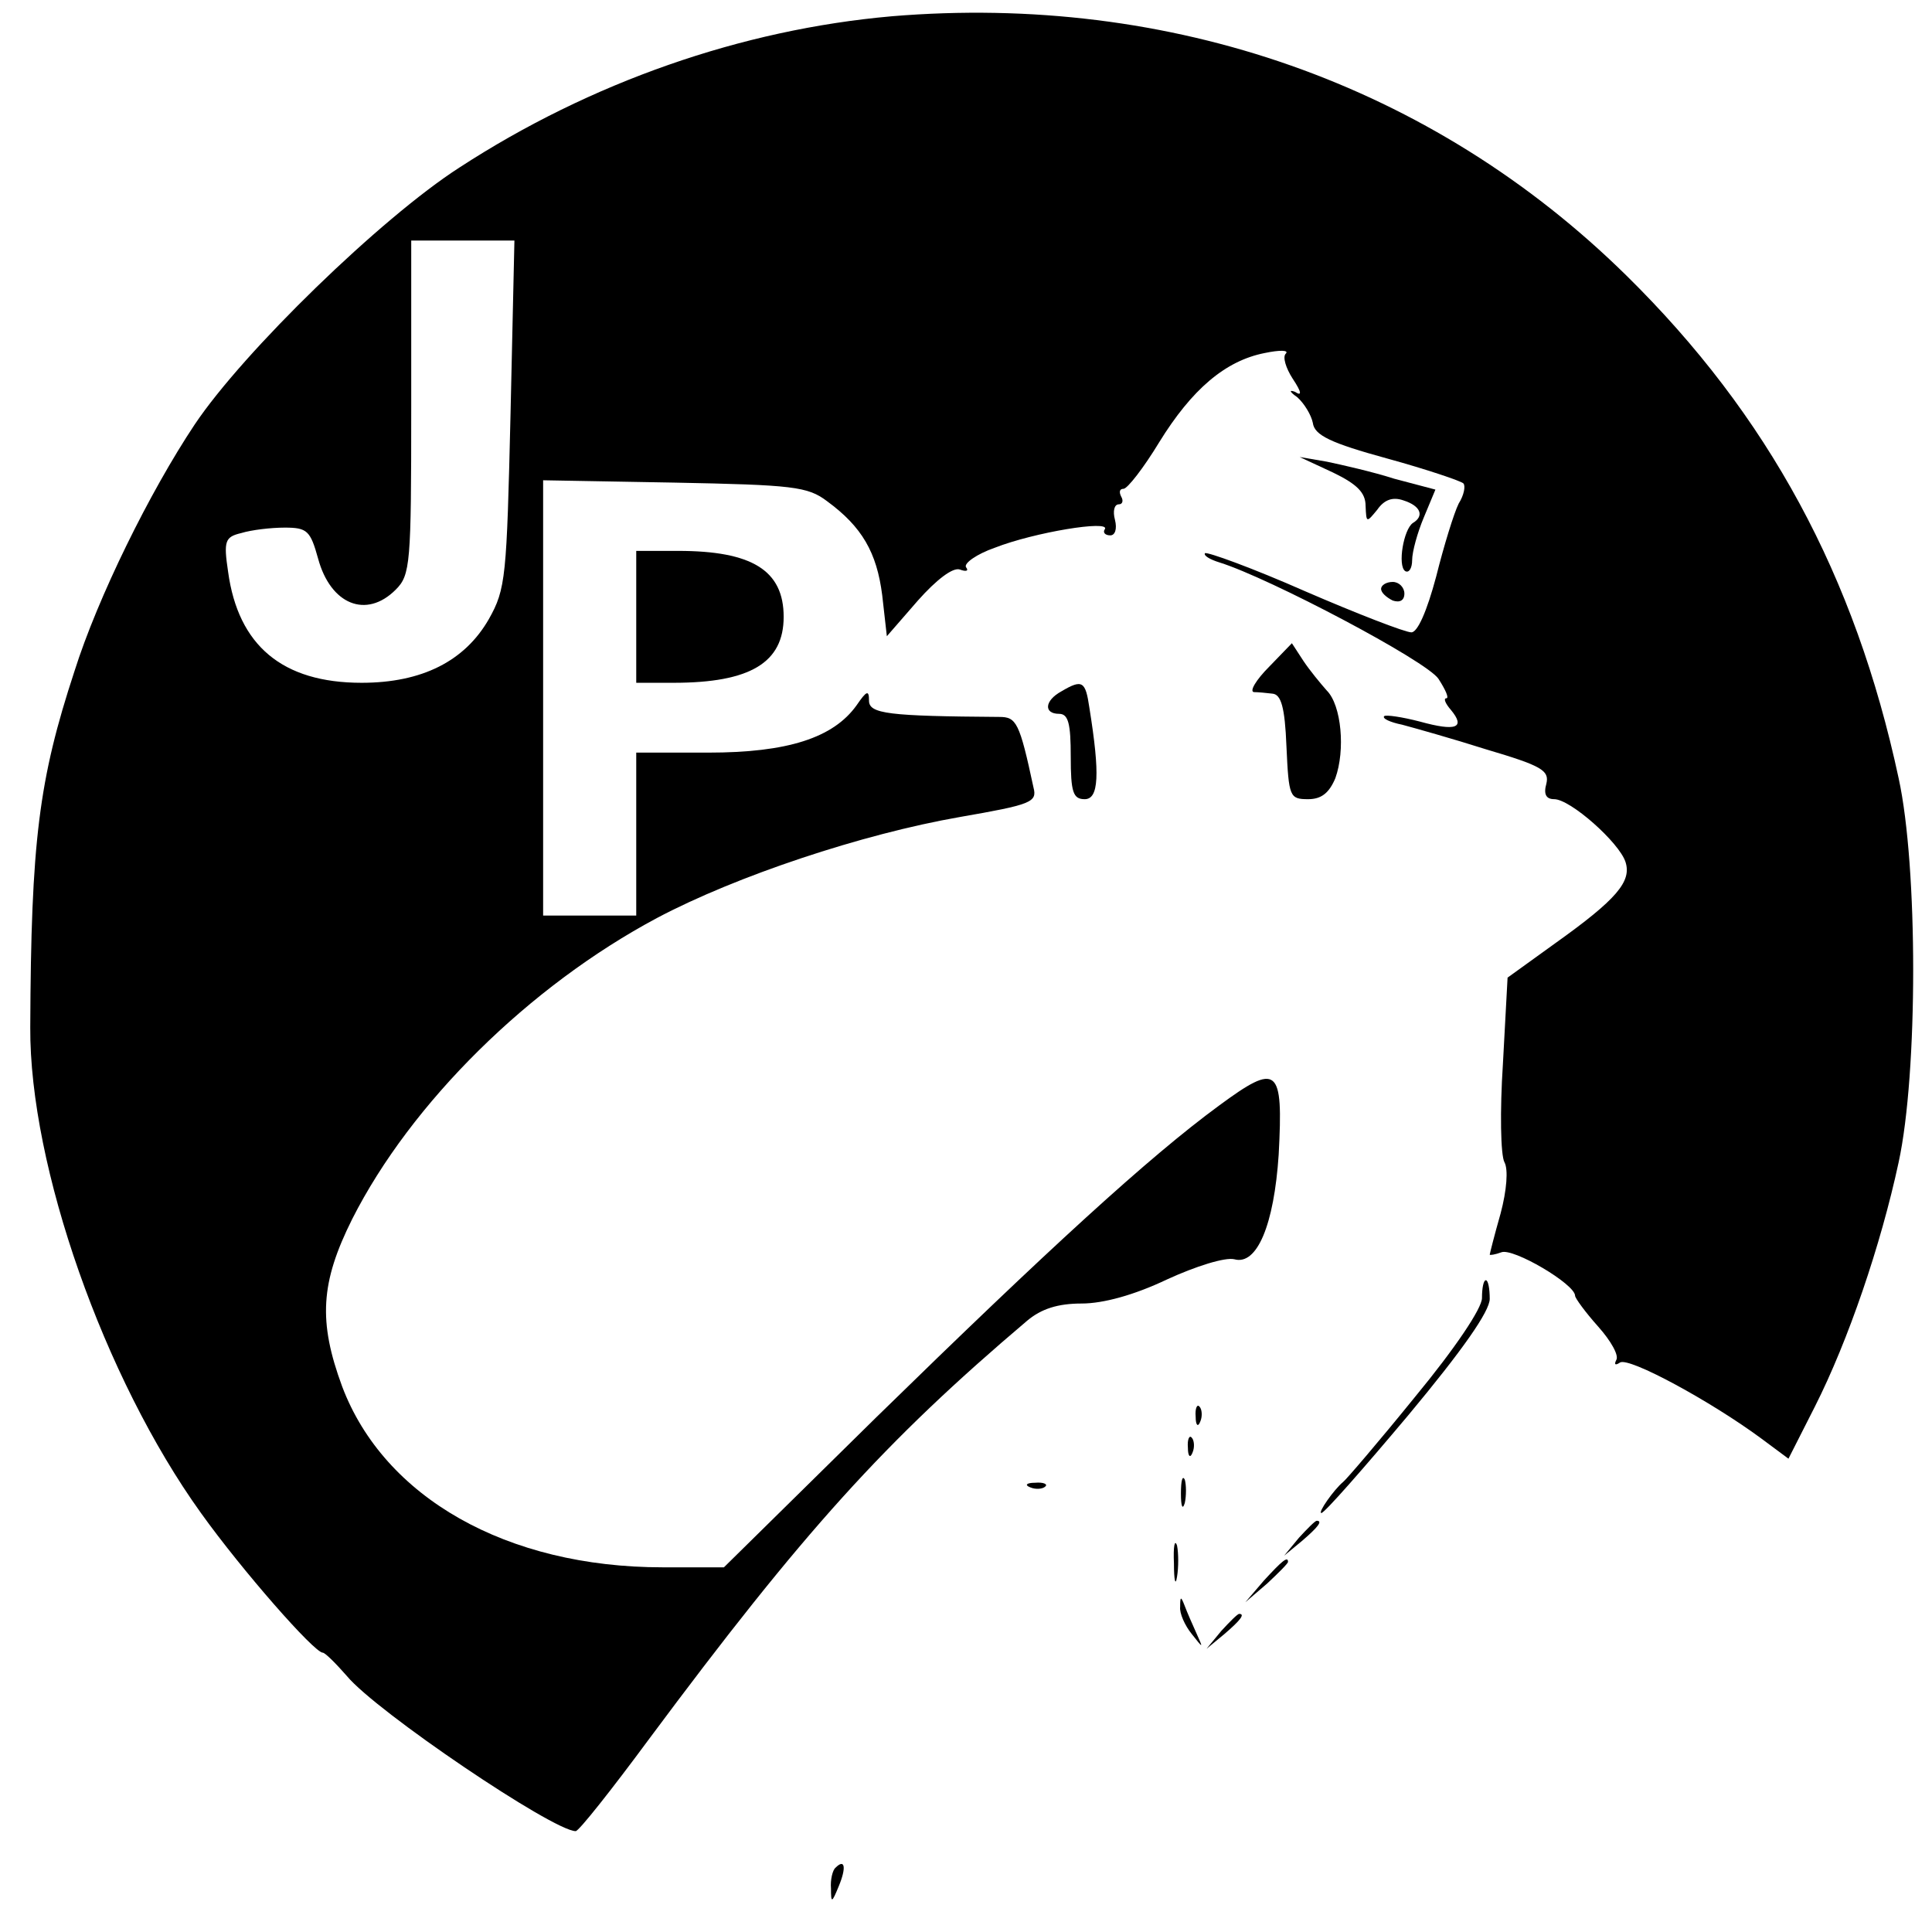 <?xml version="1.0" standalone="no"?>
<!DOCTYPE svg PUBLIC "-//W3C//DTD SVG 20010904//EN"
 "http://www.w3.org/TR/2001/REC-SVG-20010904/DTD/svg10.dtd">
<svg version="1.0" xmlns="http://www.w3.org/2000/svg"
 width="249pt" height="249pt" viewBox="0 0 249 249"
 preserveAspectRatio="xMidYMid meet">
<g transform="translate(0,249) scale(0.1,-0.1)"
fill="#000000" stroke="none">
<path d="M1149 2469 c-193 -17 -388 -85 -557 -195 -101 -65 -278 -237 -341
-331 -58 -87 -125 -223 -155 -318 -46 -140 -56 -219 -57 -459 -1 -179 95 -452
220 -626 53 -74 146 -180 157 -180 3 0 17 -14 31 -30 38 -46 266 -200 295
-200 4 0 46 53 94 118 200 269 304 384 488 540 18 15 39 22 70 22 28 0 68 11
110 31 37 17 75 29 87 26 29 -8 51 44 57 135 6 113 -1 119 -77 63 -90 -66
-220 -185 -442 -402 l-196 -193 -79 0 c-201 0 -359 90 -413 233 -31 84 -28
134 13 216 76 150 228 300 393 388 102 54 264 108 390 130 92 16 100 19 95 38
-18 84 -22 91 -44 91 -143 1 -168 4 -168 21 0 14 -3 13 -16 -6 -30 -42 -89
-61 -191 -61 l-93 0 0 -105 0 -105 -60 0 -60 0 0 281 0 280 169 -3 c153 -3
172 -5 197 -24 45 -33 64 -66 71 -121 l6 -53 40 46 c24 27 45 43 54 40 8 -3
12 -2 8 3 -3 5 14 17 37 25 51 20 149 36 142 24 -3 -4 0 -8 7 -8 6 0 9 8 6 20
-3 11 -1 20 5 20 5 0 6 5 3 10 -3 6 -2 10 3 10 5 0 26 27 46 60 42 68 85 105
136 115 19 4 32 4 27 -1 -4 -4 0 -18 9 -32 12 -18 12 -23 3 -17 -8 3 -7 0 3
-7 9 -8 18 -23 20 -33 2 -16 23 -26 96 -46 51 -14 95 -29 98 -32 3 -3 1 -15
-6 -26 -6 -12 -19 -54 -29 -94 -12 -45 -24 -72 -32 -72 -8 0 -70 24 -137 53
-68 30 -126 51 -129 49 -2 -3 6 -8 19 -12 64 -20 267 -127 282 -150 9 -14 14
-25 10 -25 -4 0 -1 -7 6 -15 19 -23 7 -28 -40 -15 -23 6 -44 9 -46 7 -3 -3 8
-8 23 -11 15 -4 65 -18 109 -32 71 -21 81 -27 77 -44 -4 -14 0 -20 10 -20 21
0 84 -56 92 -81 8 -25 -11 -48 -91 -105 l-61 -44 -6 -111 c-4 -61 -3 -118 2
-127 5 -9 3 -36 -5 -66 -8 -28 -14 -52 -14 -53 0 -1 7 0 15 3 15 6 95 -41 95
-56 0 -3 13 -21 30 -40 16 -18 27 -37 23 -43 -3 -6 -1 -7 5 -3 12 7 117 -50
182 -98 l35 -26 34 67 c43 85 85 208 108 315 25 115 25 381 0 495 -56 261
-168 468 -351 648 -250 246 -587 364 -947 334z m-491 -512 c-5 -211 -6 -226
-28 -265 -31 -54 -86 -82 -164 -82 -102 0 -159 48 -172 143 -6 40 -4 45 17 50
13 4 38 7 56 7 29 0 33 -4 43 -40 16 -59 62 -78 100 -40 19 19 20 33 20 235
l0 215 66 0 67 0 -5 -223z"/>
<path d="M1718 1881 c31 -15 42 -26 42 -43 1 -22 1 -22 15 -5 9 13 20 17 34
12 22 -7 27 -20 12 -29 -12 -8 -20 -55 -10 -62 5 -3 9 4 9 14 0 11 7 36 15 55
l15 36 -53 14 c-28 9 -68 18 -87 22 l-35 6 43 -20z"/>
<path d="M820 1695 l0 -85 48 0 c99 0 142 26 142 85 0 60 -41 85 -136 85 l-54
0 0 -85z"/>
<path d="M1780 1731 c0 -5 7 -11 15 -15 9 -3 15 0 15 9 0 8 -7 15 -15 15 -8 0
-15 -4 -15 -9z"/>
<path d="M1636 1631 c-17 -17 -26 -32 -20 -33 5 0 16 -1 24 -2 11 -1 16 -17
18 -68 3 -65 4 -68 28 -68 17 0 27 8 35 27 13 36 8 94 -11 113 -8 9 -22 26
-30 38 l-15 23 -29 -30z"/>
<path d="M1368 1599 c-22 -12 -23 -29 -3 -29 12 0 15 -13 15 -55 0 -46 3 -55
18 -55 18 0 20 31 6 118 -5 34 -9 37 -36 21z"/>
<path d="M1910 817 c0 -13 -34 -64 -86 -127 -47 -58 -89 -107 -93 -110 -12
-10 -33 -40 -28 -40 4 0 54 57 112 126 70 84 105 134 105 150 0 13 -2 24 -5
24 -3 0 -5 -10 -5 -23z"/>
<path d="M1541 664 c0 -11 3 -14 6 -6 3 7 2 16 -1 19 -3 4 -6 -2 -5 -13z"/>
<path d="M1531 624 c0 -11 3 -14 6 -6 3 7 2 16 -1 19 -3 4 -6 -2 -5 -13z"/>
<path d="M1522 565 c0 -16 2 -22 5 -12 2 9 2 23 0 30 -3 6 -5 -1 -5 -18z"/>
<path d="M1328 573 c7 -3 16 -2 19 1 4 3 -2 6 -13 5 -11 0 -14 -3 -6 -6z"/>
<path d="M1674 508 l-19 -23 23 19 c21 18 27 26 19 26 -2 0 -12 -10 -23 -22z"/>
<path d="M1513 475 c0 -22 2 -30 4 -17 2 12 2 30 0 40 -3 9 -5 -1 -4 -23z"/>
<path d="M1629 453 l-24 -28 28 24 c15 14 27 26 27 28 0 8 -8 1 -31 -24z"/>
<path d="M1521 419 c-1 -8 6 -24 15 -35 15 -19 15 -19 6 1 -5 11 -12 27 -15
35 -5 13 -6 13 -6 -1z"/>
<path d="M1574 388 l-19 -23 23 19 c21 18 27 26 19 26 -2 0 -12 -10 -23 -22z"/>
<path d="M1077 83 c-4 -3 -7 -16 -6 -27 0 -19 1 -19 10 3 10 24 8 36 -4 24z"/>
</g>
</svg>
